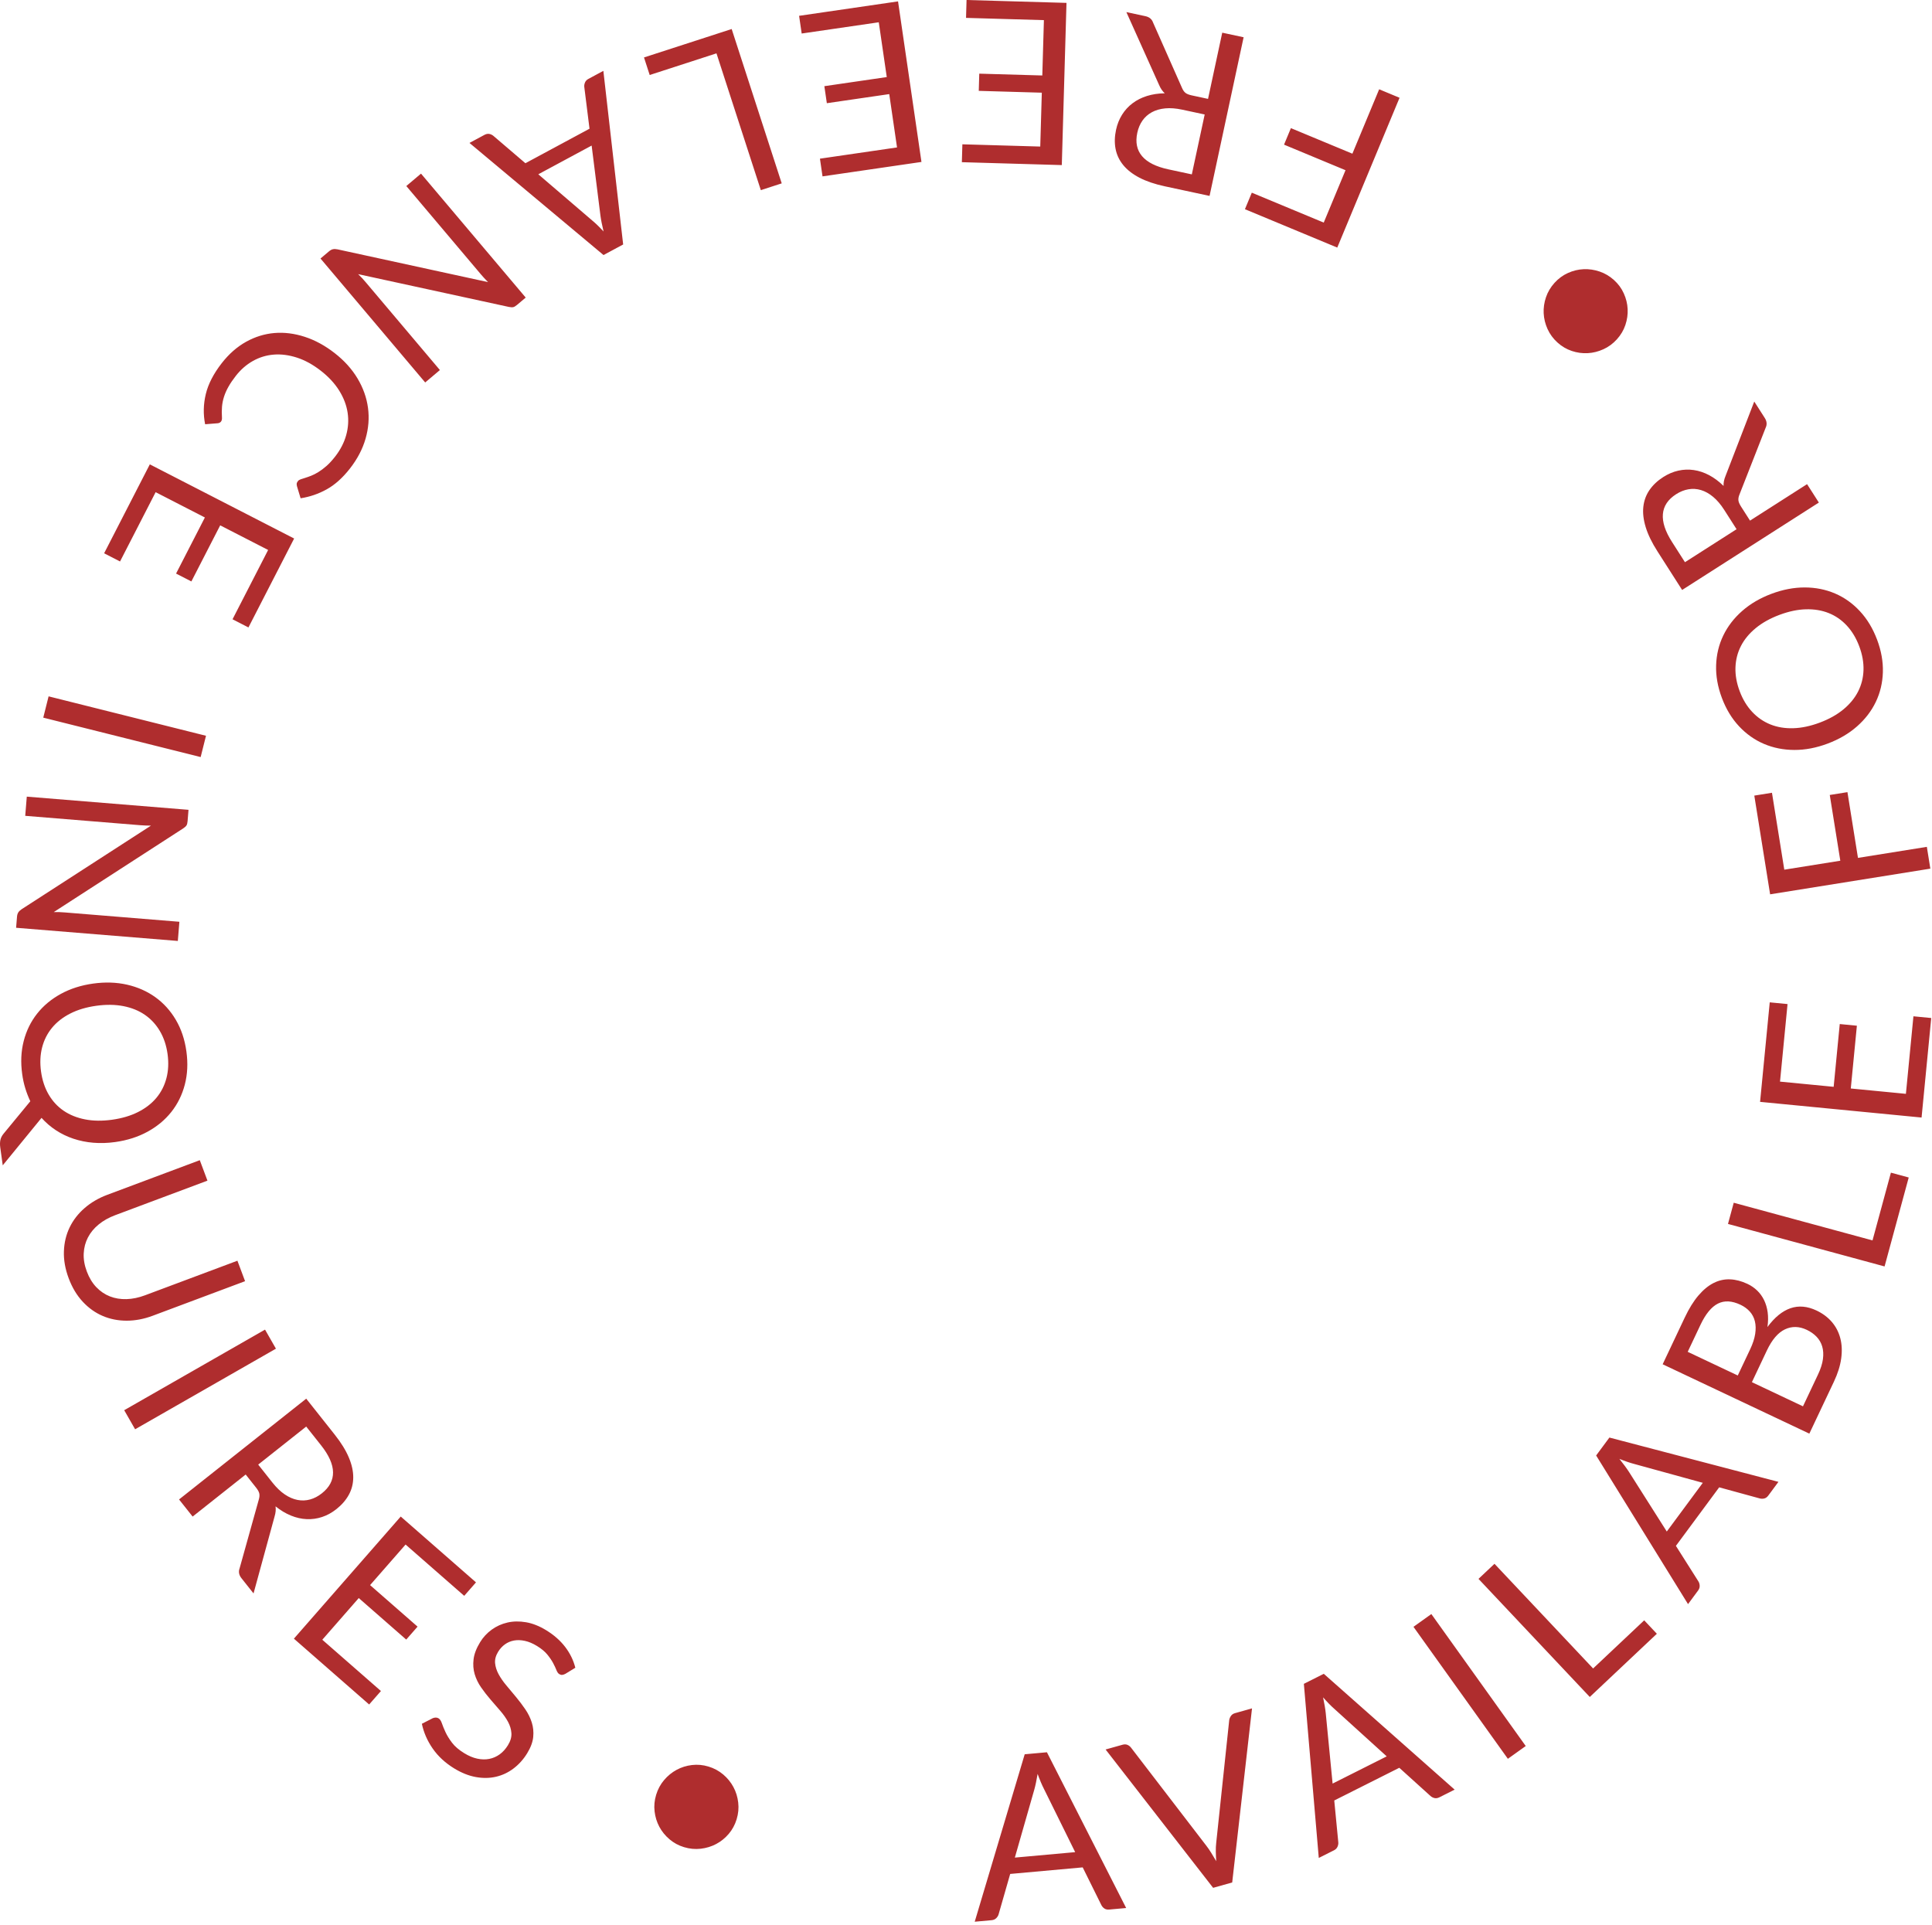 <svg xmlns="http://www.w3.org/2000/svg" width="273" height="272" viewBox="0 0 273 272">
    <g fill="none" fill-rule="evenodd">
        <g fill="#AF2D2E" fill-rule="nonzero">
            <g>
                <path d="M140.122 271.337c.266-.024.482-.119.65-.284.166-.165.278-.346.335-.544l1.637-5.707 10.246-.927 2.634 5.32c.104.205.248.369.43.491.183.123.412.172.688.147l2.39-.216-11.197-22.009-3.14.284-7.063 23.661 2.39-.216zm11.805-9.615l-8.525.771 2.746-9.598c.082-.286.161-.617.24-.994.078-.376.156-.788.233-1.234.301.84.595 1.537.88 2.09l4.426 8.965zm22.188 4.286l2.8-24.6-2.404.675c-.257.072-.452.207-.584.405-.133.197-.21.394-.234.589l-1.835 17.316c-.046.39-.065.805-.058 1.246.008.441.027.896.059 1.363-.237-.41-.472-.804-.706-1.181-.233-.378-.47-.721-.712-1.03l-10.612-13.822c-.14-.182-.31-.317-.512-.405-.202-.087-.436-.093-.703-.018l-2.388.67 15.194 19.549 2.695-.757zm14.38-4.544c.237-.12.404-.287.499-.502.095-.215.133-.425.113-.63l-.571-5.91 9.192-4.62 4.402 3.983c.172.152.365.252.58.299.215.047.446.008.694-.116l2.144-1.078-18.49-16.367-2.816 1.416 2.108 24.603 2.144-1.078zm7.454-13.276l-7.647 3.845-.967-9.936c-.03-.296-.076-.633-.142-1.013-.065-.379-.143-.79-.235-1.233.588.671 1.117 1.211 1.585 1.62l7.406 6.717zm19.644-1.462l-13.338-18.649-2.525 1.806 13.338 18.649 2.525-1.806zm18.529-15.863l-1.789-1.898-7.22 6.803-13.935-14.79-2.259 2.13 15.724 16.687 9.479-8.932zm5.83-6.118c.16-.214.232-.439.22-.674-.012-.234-.073-.439-.183-.613l-3.177-5.015 6.117-8.272 5.726 1.567c.222.059.44.06.653.005.213-.054.402-.193.566-.416l1.427-1.93-23.886-6.26-1.874 2.534 12.985 21.004 1.427-1.93zm.662-15.211l-5.09 6.883-5.346-8.432c-.16-.25-.354-.53-.584-.839-.229-.309-.485-.64-.766-.995.827.334 1.543.578 2.145.731l9.641 2.652zm18.522-14.284c.547-1.157.892-2.254 1.033-3.29.142-1.036.1-1.988-.127-2.857-.226-.868-.625-1.634-1.195-2.3-.57-.664-1.295-1.204-2.172-1.62-1.293-.61-2.516-.717-3.672-.32-1.155.398-2.24 1.283-3.255 2.656.107-.752.117-1.446.03-2.084-.089-.637-.259-1.213-.511-1.728-.252-.514-.577-.963-.974-1.345-.398-.383-.852-.695-1.363-.936-.839-.397-1.66-.612-2.465-.644-.805-.033-1.58.138-2.322.513-.744.374-1.458.962-2.145 1.764-.686.803-1.33 1.84-1.932 3.113l-3.125 6.61 20.727 9.801 3.468-7.333zm-11.831-4.586l-1.751 3.703-7.073-3.344 1.798-3.804c.73-1.543 1.552-2.547 2.468-3.01.915-.464 1.98-.409 3.196.166.52.246.957.564 1.309.955.352.39.592.85.72 1.376.13.527.144 1.12.044 1.781-.1.66-.337 1.387-.711 2.177zm9.583 3.576l-2.12 4.484-7.218-3.413 2.113-4.47c.725-1.533 1.578-2.53 2.558-2.994.98-.462 2.005-.44 3.075.065.55.26 1.012.585 1.388.975.376.39.643.85.8 1.378.157.529.192 1.123.104 1.784-.088.66-.322 1.39-.7 2.191zm12.822-27.851l-2.517-.683-2.599 9.573-19.61-5.323-.813 2.996 22.127 6.006 3.412-12.57zm3.181-22.535l-2.516-.244-1.063 10.957-7.788-.756.861-8.87-2.42-.236-.861 8.87-7.58-.735 1.063-10.957-2.516-.244-1.365 14.062 22.82 2.215 1.365-14.062zm-.62-24.188l-9.732 1.56-1.488-9.29-2.497.4 1.489 9.29-7.915 1.267-1.742-10.869-2.496.4 2.235 13.95 22.64-3.628-.494-3.08zm-7.034-29.281c-.593-1.578-1.402-2.918-2.426-4.02-1.024-1.102-2.195-1.936-3.512-2.5-1.318-.565-2.744-.85-4.278-.854-1.534-.004-3.105.296-4.713.9-1.607.605-2.987 1.414-4.138 2.428-1.152 1.014-2.04 2.168-2.664 3.462-.625 1.295-.962 2.695-1.011 4.2-.05 1.506.222 3.048.815 4.625.593 1.578 1.403 2.914 2.43 4.01 1.028 1.095 2.202 1.924 3.525 2.487 1.323.562 2.751.846 4.285.85 1.535.005 3.106-.295 4.713-.9 1.608-.604 2.987-1.413 4.139-2.427 1.151-1.014 2.037-2.167 2.656-3.46.62-1.292.952-2.688.999-4.187.046-1.499-.227-3.037-.82-4.614zm-2.517.945c.432 1.149.632 2.264.6 3.347-.031 1.083-.284 2.093-.758 3.029-.475.936-1.166 1.78-2.074 2.532-.909.751-2.022 1.375-3.34 1.87-1.318.496-2.568.76-3.752.795-1.183.035-2.262-.144-3.235-.536-.974-.392-1.832-.984-2.574-1.776-.742-.792-1.329-1.762-1.76-2.91-.436-1.159-.635-2.28-.599-3.365.037-1.085.293-2.093.77-3.024.476-.931 1.17-1.773 2.084-2.527.913-.753 2.029-1.378 3.347-1.873 1.318-.496 2.566-.76 3.744-.793 1.179-.032 2.254.145 3.225.532.972.386 1.826.977 2.564 1.771.737.794 1.323 1.77 1.758 2.928zm-7.373-22.916l-8.061 5.153-1.267-1.982c-.23-.36-.355-.659-.376-.9-.02-.24.029-.504.147-.795l3.696-9.427c.225-.46.185-.929-.12-1.405l-1.482-2.319-4.068 10.539c-.199.481-.289.944-.27 1.388-.648-.637-1.327-1.143-2.035-1.52-.71-.375-1.43-.617-2.164-.724-.733-.108-1.465-.08-2.196.084-.731.163-1.438.463-2.121.9-.818.523-1.468 1.135-1.95 1.836-.483.7-.773 1.49-.87 2.369-.096.878.016 1.841.338 2.889.321 1.048.873 2.183 1.654 3.405l3.49 5.46 19.319-12.35-1.664-2.601zm-11.711 3.631l1.749 2.737-7.293 4.662-1.827-2.858c-.96-1.5-1.39-2.817-1.291-3.95.098-1.133.723-2.067 1.873-2.803.567-.362 1.147-.593 1.74-.694.594-.101 1.184-.064 1.771.112.587.175 1.158.494 1.713.956.555.462 1.076 1.075 1.565 1.838zm-15.568-32.468c-.609-.552-1.287-.954-2.036-1.208-.749-.254-1.502-.364-2.26-.33-.757.033-1.494.211-2.21.534-.717.322-1.35.788-1.902 1.396-.551.61-.954 1.288-1.208 2.037-.254.749-.362 1.503-.324 2.264.038.761.22 1.502.546 2.222.326.72.794 1.356 1.402 1.907.601.544 1.274.942 2.019 1.192.745.25 1.496.354 2.253.313.757-.041 1.495-.225 2.215-.551.72-.326 1.356-.794 1.908-1.403.551-.608.952-1.285 1.202-2.03.25-.745.357-1.494.32-2.247-.038-.754-.218-1.489-.54-2.205-.322-.717-.784-1.347-1.385-1.891zm-33.187-26.96l-3.784 9.1-8.687-3.611-.97 2.334 8.687 3.612-3.078 7.401-10.164-4.226-.97 2.335 13.045 5.423 8.802-21.17-2.881-1.198zm-22.173-8l-2.008 9.356-2.3-.494c-.416-.09-.718-.212-.903-.366-.185-.154-.339-.375-.463-.664l-4.1-9.258c-.169-.484-.53-.785-1.082-.904l-2.691-.577 4.628 10.305c.203.48.468.87.797 1.169-.908.012-1.745.138-2.511.377-.766.24-1.445.582-2.037 1.028-.592.445-1.087.985-1.485 1.62-.399.635-.683 1.348-.853 2.14-.203.95-.226 1.842-.067 2.678.159.836.516 1.598 1.072 2.284.557.687 1.32 1.285 2.291 1.793.971.508 2.166.915 3.584 1.22l6.336 1.36 4.812-22.418-3.02-.648zm-5.657 10.88l3.176.681-1.817 8.464-3.316-.712c-1.742-.374-2.98-.995-3.716-1.862-.736-.867-.96-1.968-.674-3.303.141-.657.384-1.232.73-1.725.346-.493.788-.886 1.325-1.18.538-.294 1.166-.475 1.885-.545.718-.069 1.52-.009 2.407.182zM136.578 0l-.073 2.527 11.003.318-.226 7.82-8.908-.257-.07 2.431 8.908.258-.22 7.612-11.004-.318-.073 2.527 14.122.409L150.7.408 136.578 0zm-23.662 2.236l.365 2.501 10.893-1.589 1.13 7.742-8.82 1.287.352 2.406 8.818-1.286 1.1 7.536-10.893 1.589.365 2.502 13.98-2.04-3.31-22.688-13.98 2.04zM91 8.118l.804 2.481 9.437-3.06 6.267 19.33 2.953-.957-7.072-21.81-12.39 4.016zm-7.855 3.03c-.235.127-.397.3-.485.517-.09.217-.121.428-.096.632l.737 5.891-9.058 4.878-4.513-3.858c-.176-.148-.372-.242-.588-.283-.216-.041-.446.004-.69.135l-2.113 1.138L85.28 36.04l2.775-1.494-2.798-24.534-2.113 1.138zm-7.08 13.48l7.537-4.058 1.245 9.906c.038.294.095.63.17 1.008.076.377.166.786.27 1.226-.606-.654-1.15-1.18-1.63-1.575l-7.592-6.507zm-18.651 1.66l10.54 12.48c.138.164.293.34.467.528.173.19.354.378.542.568l-21.273-4.63c-.253-.052-.47-.057-.651-.015-.182.041-.366.141-.553.3l-1.198 1.011 14.794 17.516 2.078-1.755L51.68 39.884c-.158-.187-.326-.377-.502-.57-.177-.193-.367-.385-.57-.576l21.295 4.633c.268.053.475.062.622.03.146-.034.325-.14.537-.319l1.223-1.032-14.794-17.516-2.078 1.755zM31.336 51.314c-1.16 1.489-1.913 2.948-2.257 4.378-.344 1.429-.375 2.848-.094 4.258l1.795-.143c.194-.024.344-.103.449-.238.105-.134.15-.322.135-.563-.036-.543-.035-1.053.005-1.529s.135-.95.286-1.42c.151-.471.362-.946.634-1.424.271-.478.617-.986 1.036-1.524.69-.884 1.492-1.583 2.408-2.1.917-.516 1.898-.816 2.944-.9 1.046-.083 2.137.057 3.273.422 1.136.365 2.267.987 3.394 1.866 1.094.853 1.956 1.785 2.586 2.798.631 1.013 1.027 2.048 1.188 3.108.162 1.059.095 2.12-.199 3.182-.294 1.063-.818 2.077-1.572 3.045-.42.538-.83.982-1.232 1.332-.401.35-.782.634-1.143.854-.36.22-.696.39-1.008.512-.312.122-.592.222-.841.298-.249.076-.46.144-.636.204-.175.06-.305.144-.39.253-.112.143-.17.274-.174.392-.005.119.012.24.05.365l.504 1.67c1.29-.197 2.517-.617 3.68-1.259 1.163-.641 2.263-1.627 3.3-2.956 1.049-1.346 1.783-2.751 2.202-4.217.42-1.465.533-2.915.34-4.35-.193-1.436-.685-2.817-1.476-4.145-.791-1.327-1.868-2.522-3.23-3.584-1.363-1.063-2.773-1.83-4.23-2.304-1.457-.474-2.883-.652-4.279-.537-1.395.116-2.731.528-4.008 1.237-1.276.709-2.423 1.715-3.44 3.019zm-16.623 26.87l2.249 1.156 5.03-9.792 6.96 3.576-4.073 7.927 2.163 1.111 4.073-7.927 6.774 3.48-5.03 9.792 2.248 1.155 6.456-12.567L21.17 65.617l-6.456 12.566zm-8.6 23.225l22.24 5.57.755-3.01-22.241-5.57-.754 3.01zm-2.549 13.874l16.282 1.327c.213.017.447.03.703.04.256.011.518.016.785.017L3.051 128.484c-.215.143-.372.294-.47.452-.099.158-.158.359-.178.603l-.127 1.563 22.852 1.861.22-2.71-16.186-1.319c-.244-.02-.497-.035-.758-.046-.262-.01-.532-.01-.811-.002l18.301-11.833c.227-.153.38-.293.46-.42.08-.127.13-.329.153-.605l.13-1.595-22.852-1.862-.22 2.711zM.388 164.67l5.481-6.706c.6.67 1.278 1.254 2.037 1.752.758.498 1.58.895 2.467 1.192.887.297 1.826.487 2.817.57.992.083 2.021.05 3.088-.098 1.701-.237 3.225-.723 4.571-1.46 1.346-.735 2.466-1.666 3.36-2.792.893-1.126 1.53-2.418 1.909-3.876.379-1.458.452-3.021.22-4.69-.232-1.67-.728-3.152-1.49-4.446-.761-1.294-1.725-2.36-2.892-3.2-1.166-.84-2.498-1.43-3.993-1.772-1.496-.341-3.095-.393-4.796-.157-1.7.236-3.224.722-4.57 1.459-1.347.736-2.464 1.667-3.352 2.792-.889 1.124-1.52 2.413-1.894 3.865-.375 1.452-.446 3.013-.214 4.682.098.708.245 1.38.441 2.014.196.635.431 1.24.705 1.817l-3.787 4.597c-.23.28-.378.574-.443.885-.064.31-.07.656-.017 1.036l.352 2.536zm5.411-13.255c-.168-1.215-.118-2.347.15-3.397.27-1.05.738-1.979 1.406-2.788.668-.809 1.528-1.48 2.58-2.014 1.05-.534 2.274-.898 3.668-1.091 1.395-.194 2.673-.178 3.835.048 1.163.227 2.175.638 3.039 1.234.864.596 1.57 1.362 2.12 2.298.55.936.91 2.011 1.079 3.226.17 1.226.118 2.364-.156 3.414-.274 1.05-.746 1.978-1.415 2.781-.669.804-1.532 1.473-2.588 2.008-1.057.534-2.282.898-3.677 1.092-1.394.194-2.67.177-3.827-.05-1.157-.227-2.167-.636-3.03-1.226-.863-.591-1.566-1.355-2.111-2.292-.545-.936-.902-2.017-1.073-3.243zm3.906 29.216c.494 1.319 1.159 2.425 1.995 3.32.835.894 1.778 1.564 2.827 2.008 1.049.445 2.177.666 3.383.664 1.207-.001 2.43-.234 3.668-.698l13.052-4.884-1.082-2.892-13.052 4.884c-.9.337-1.77.518-2.616.544-.844.025-1.627-.103-2.348-.386-.72-.282-1.361-.717-1.923-1.304-.561-.588-1.008-1.326-1.341-2.215-.333-.889-.479-1.743-.438-2.561.042-.818.241-1.57.6-2.257.357-.687.863-1.297 1.517-1.832.654-.536 1.43-.971 2.33-1.308l13.037-4.879-1.083-2.892-13.051 4.885c-1.24.463-2.314 1.09-3.225 1.881-.912.791-1.616 1.701-2.114 2.73-.497 1.03-.768 2.156-.81 3.379-.044 1.223.181 2.494.674 3.813zm9.386 21.336l19.9-11.388-1.541-2.694-19.9 11.388 1.541 2.694zm8.128 12.337l7.498-5.943 1.461 1.844c.265.334.42.62.465.856.044.237.023.506-.065.807l-2.723 9.753c-.178.48-.09.943.26 1.386l1.71 2.156 2.98-10.896c.15-.499.193-.968.13-1.409.708.568 1.434 1.004 2.178 1.306.743.302 1.485.47 2.225.502.74.033 1.466-.069 2.177-.306.71-.236 1.383-.606 2.019-1.11.76-.603 1.345-1.277 1.754-2.023.41-.747.618-1.561.625-2.445.007-.884-.202-1.83-.628-2.84-.426-1.01-1.09-2.084-1.99-3.22l-4.025-5.079-17.97 14.241 1.919 2.42zm11.284-4.798l-2.018-2.546 6.784-5.376 2.107 2.658c1.106 1.396 1.668 2.663 1.684 3.8.017 1.137-.51 2.13-1.58 2.977-.527.418-1.08.707-1.66.867-.581.16-1.172.184-1.774.068-.602-.115-1.202-.374-1.8-.777-.6-.404-1.18-.96-1.743-1.671zm13.66 31.35l1.665-1.902-8.285-7.247 5.151-5.89 6.708 5.868 1.601-1.83-6.708-5.868 5.015-5.732 8.285 7.248 1.665-1.903-10.634-9.302-15.096 17.257 10.634 9.302zm12.013 9.031c1.037.635 2.06 1.043 3.069 1.224 1.009.18 1.963.164 2.862-.048.9-.212 1.724-.604 2.475-1.176.751-.572 1.388-1.285 1.912-2.14.496-.81.78-1.574.852-2.293.072-.72.004-1.405-.203-2.057-.207-.652-.514-1.275-.92-1.868-.406-.593-.84-1.169-1.305-1.728-.464-.56-.918-1.104-1.364-1.634-.445-.529-.81-1.056-1.095-1.58-.285-.526-.451-1.05-.5-1.574-.048-.523.095-1.058.43-1.604.262-.427.583-.778.963-1.051.38-.274.807-.454 1.279-.54.471-.086.983-.07 1.536.05.552.12 1.124.36 1.715.723.627.384 1.114.789 1.46 1.214.347.425.62.827.82 1.205.2.379.354.708.464.988.11.28.242.468.396.563.146.089.285.127.418.115.133-.013.282-.062.447-.149l1.41-.862c-.271-1.067-.751-2.05-1.44-2.947-.689-.897-1.579-1.68-2.67-2.349-.973-.596-1.927-.974-2.861-1.134-.934-.16-1.81-.145-2.625.043-.816.188-1.556.523-2.22 1.004-.664.481-1.208 1.068-1.631 1.759-.53.864-.84 1.671-.931 2.422-.092.751-.039 1.456.158 2.115.197.658.5 1.282.909 1.87.409.589.85 1.156 1.322 1.702l1.384 1.599c.45.52.816 1.04 1.097 1.563.28.522.44 1.054.476 1.596.037.542-.125 1.108-.488 1.7-.328.536-.718.967-1.167 1.292-.45.325-.94.54-1.474.645-.533.105-1.099.093-1.696-.035s-1.209-.385-1.836-.77c-.755-.462-1.332-.956-1.73-1.48-.397-.526-.704-1.024-.922-1.495-.218-.472-.387-.885-.507-1.24s-.276-.591-.467-.708c-.127-.078-.264-.115-.41-.111-.147.004-.287.034-.421.09l-1.533.786c.257 1.234.766 2.4 1.526 3.497s1.772 2.033 3.036 2.808zm32.48 11.13c.786.239 1.571.313 2.357.223.785-.09 1.513-.313 2.184-.667.67-.354 1.26-.83 1.77-1.427.51-.597.885-1.289 1.124-2.075.239-.786.313-1.572.222-2.357-.09-.785-.315-1.514-.674-2.186-.359-.672-.84-1.264-1.442-1.776-.603-.512-1.297-.887-2.083-1.125-.776-.236-1.554-.308-2.334-.216s-1.504.318-2.17.679c-.668.36-1.257.842-1.769 1.445-.511.602-.887 1.296-1.125 2.082-.239.786-.312 1.57-.22 2.35s.315 1.503.67 2.168c.356.666.832 1.253 1.43 1.764.598.51 1.284.883 2.06 1.118z" transform="translate(-637 -240) translate(637 240)"/>
            </g>
        </g>
    </g>
</svg>
